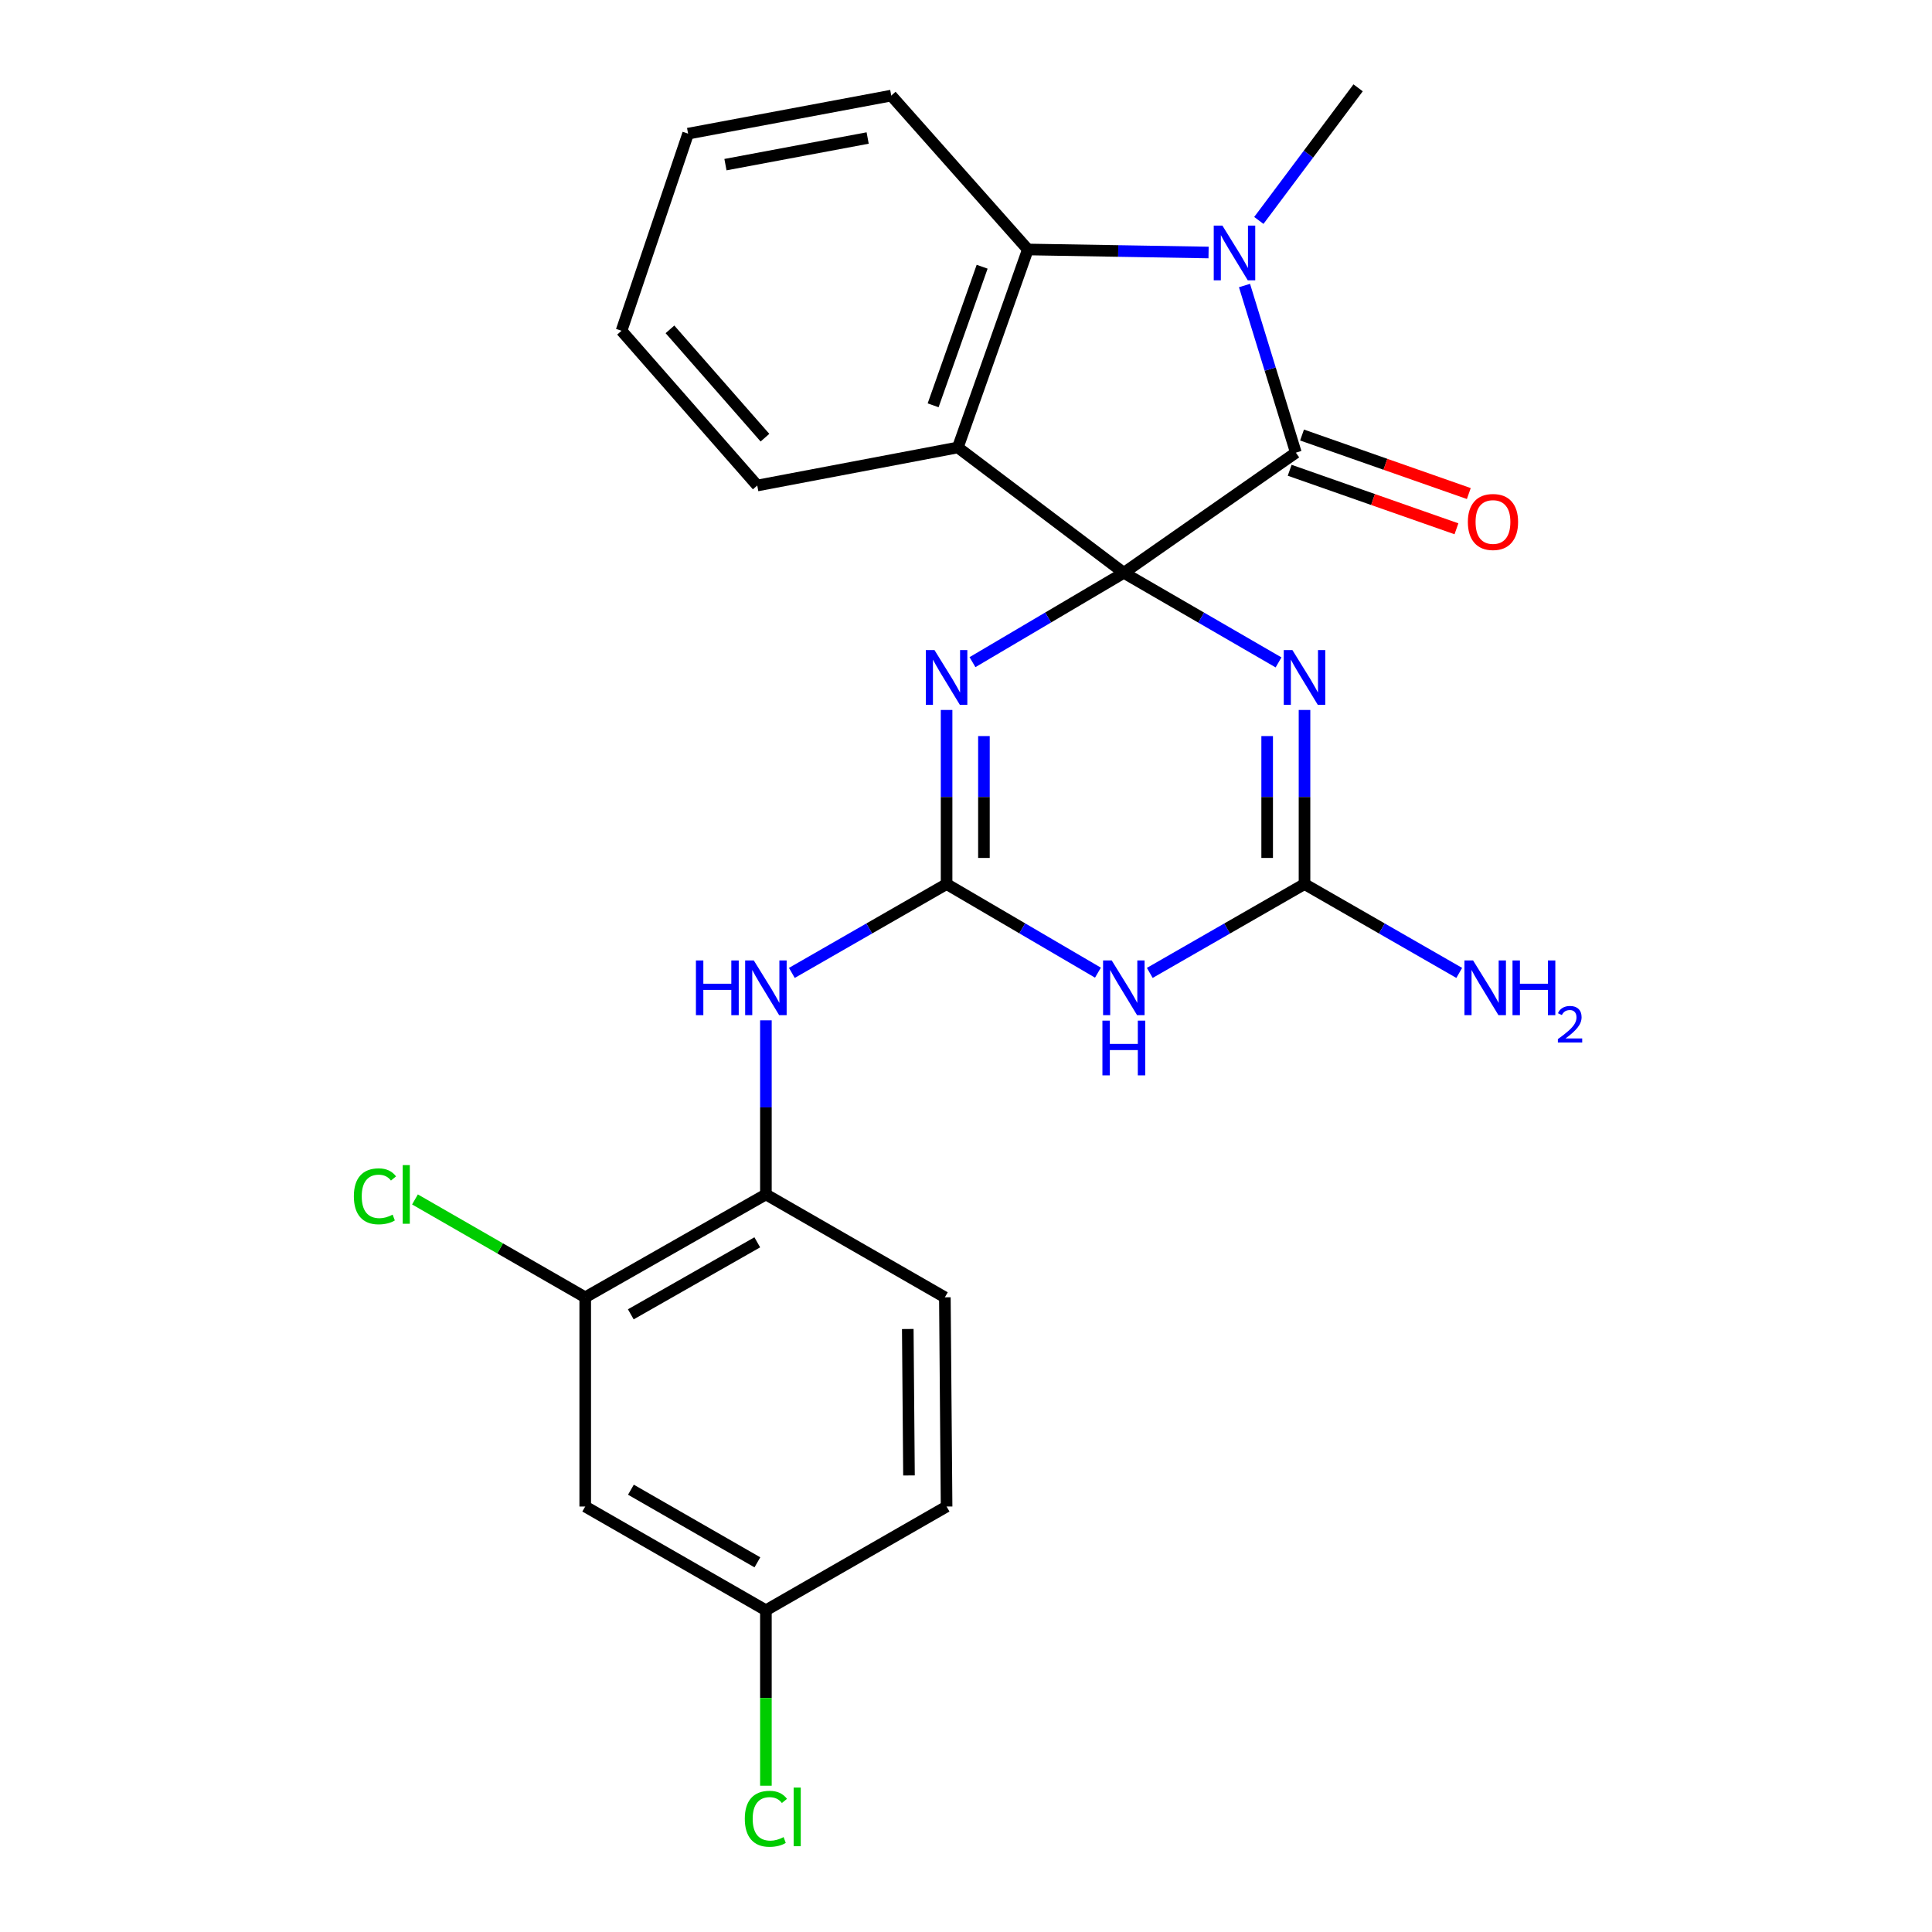 <?xml version='1.0' encoding='iso-8859-1'?>
<svg version='1.1' baseProfile='full'
              xmlns='http://www.w3.org/2000/svg'
                      xmlns:rdkit='http://www.rdkit.org/xml'
                      xmlns:xlink='http://www.w3.org/1999/xlink'
                  xml:space='preserve'
width='1000px' height='1000px' viewBox='0 0 1000 1000'>
<!-- END OF HEADER -->
<rect style='opacity:1.0;fill:#FFFFFF;stroke:none' width='1000' height='1000' x='0' y='0'> </rect>
<path class='bond-0' d='M 581.69,296.488 L 542.522,319.609' style='fill:none;fill-rule:evenodd;stroke:#000000;stroke-width:6px;stroke-linecap:butt;stroke-linejoin:miter;stroke-opacity:1' />
<path class='bond-0' d='M 542.522,319.609 L 503.355,342.73' style='fill:none;fill-rule:evenodd;stroke:#0000FF;stroke-width:6px;stroke-linecap:butt;stroke-linejoin:miter;stroke-opacity:1' />
<path class='bond-1' d='M 581.69,296.488 L 621.73,319.673' style='fill:none;fill-rule:evenodd;stroke:#000000;stroke-width:6px;stroke-linecap:butt;stroke-linejoin:miter;stroke-opacity:1' />
<path class='bond-1' d='M 621.73,319.673 L 661.77,342.859' style='fill:none;fill-rule:evenodd;stroke:#0000FF;stroke-width:6px;stroke-linecap:butt;stroke-linejoin:miter;stroke-opacity:1' />
<path class='bond-2' d='M 581.69,296.488 L 670.734,234.291' style='fill:none;fill-rule:evenodd;stroke:#000000;stroke-width:6px;stroke-linecap:butt;stroke-linejoin:miter;stroke-opacity:1' />
<path class='bond-4' d='M 581.69,296.488 L 495.772,231.606' style='fill:none;fill-rule:evenodd;stroke:#000000;stroke-width:6px;stroke-linecap:butt;stroke-linejoin:miter;stroke-opacity:1' />
<path class='bond-3' d='M 489.951,367.476 L 489.951,412.531' style='fill:none;fill-rule:evenodd;stroke:#0000FF;stroke-width:6px;stroke-linecap:butt;stroke-linejoin:miter;stroke-opacity:1' />
<path class='bond-3' d='M 489.951,412.531 L 489.951,457.587' style='fill:none;fill-rule:evenodd;stroke:#000000;stroke-width:6px;stroke-linecap:butt;stroke-linejoin:miter;stroke-opacity:1' />
<path class='bond-3' d='M 509.281,380.993 L 509.281,412.531' style='fill:none;fill-rule:evenodd;stroke:#0000FF;stroke-width:6px;stroke-linecap:butt;stroke-linejoin:miter;stroke-opacity:1' />
<path class='bond-3' d='M 509.281,412.531 L 509.281,444.07' style='fill:none;fill-rule:evenodd;stroke:#000000;stroke-width:6px;stroke-linecap:butt;stroke-linejoin:miter;stroke-opacity:1' />
<path class='bond-7' d='M 675.212,367.476 L 675.212,412.531' style='fill:none;fill-rule:evenodd;stroke:#0000FF;stroke-width:6px;stroke-linecap:butt;stroke-linejoin:miter;stroke-opacity:1' />
<path class='bond-7' d='M 675.212,412.531 L 675.212,457.587' style='fill:none;fill-rule:evenodd;stroke:#000000;stroke-width:6px;stroke-linecap:butt;stroke-linejoin:miter;stroke-opacity:1' />
<path class='bond-7' d='M 655.883,380.993 L 655.883,412.531' style='fill:none;fill-rule:evenodd;stroke:#0000FF;stroke-width:6px;stroke-linecap:butt;stroke-linejoin:miter;stroke-opacity:1' />
<path class='bond-7' d='M 655.883,412.531 L 655.883,444.07' style='fill:none;fill-rule:evenodd;stroke:#000000;stroke-width:6px;stroke-linecap:butt;stroke-linejoin:miter;stroke-opacity:1' />
<path class='bond-5' d='M 670.734,234.291 L 657.443,191.038' style='fill:none;fill-rule:evenodd;stroke:#000000;stroke-width:6px;stroke-linecap:butt;stroke-linejoin:miter;stroke-opacity:1' />
<path class='bond-5' d='M 657.443,191.038 L 644.151,147.786' style='fill:none;fill-rule:evenodd;stroke:#0000FF;stroke-width:6px;stroke-linecap:butt;stroke-linejoin:miter;stroke-opacity:1' />
<path class='bond-13' d='M 667.534,243.41 L 710.695,258.556' style='fill:none;fill-rule:evenodd;stroke:#000000;stroke-width:6px;stroke-linecap:butt;stroke-linejoin:miter;stroke-opacity:1' />
<path class='bond-13' d='M 710.695,258.556 L 753.857,273.702' style='fill:none;fill-rule:evenodd;stroke:#FF0000;stroke-width:6px;stroke-linecap:butt;stroke-linejoin:miter;stroke-opacity:1' />
<path class='bond-13' d='M 673.934,225.171 L 717.096,240.317' style='fill:none;fill-rule:evenodd;stroke:#000000;stroke-width:6px;stroke-linecap:butt;stroke-linejoin:miter;stroke-opacity:1' />
<path class='bond-13' d='M 717.096,240.317 L 760.257,255.463' style='fill:none;fill-rule:evenodd;stroke:#FF0000;stroke-width:6px;stroke-linecap:butt;stroke-linejoin:miter;stroke-opacity:1' />
<path class='bond-9' d='M 489.951,457.587 L 449.909,480.581' style='fill:none;fill-rule:evenodd;stroke:#000000;stroke-width:6px;stroke-linecap:butt;stroke-linejoin:miter;stroke-opacity:1' />
<path class='bond-9' d='M 449.909,480.581 L 409.866,503.575' style='fill:none;fill-rule:evenodd;stroke:#0000FF;stroke-width:6px;stroke-linecap:butt;stroke-linejoin:miter;stroke-opacity:1' />
<path class='bond-26' d='M 489.951,457.587 L 529.122,480.517' style='fill:none;fill-rule:evenodd;stroke:#000000;stroke-width:6px;stroke-linecap:butt;stroke-linejoin:miter;stroke-opacity:1' />
<path class='bond-26' d='M 529.122,480.517 L 568.293,503.447' style='fill:none;fill-rule:evenodd;stroke:#0000FF;stroke-width:6px;stroke-linecap:butt;stroke-linejoin:miter;stroke-opacity:1' />
<path class='bond-8' d='M 495.772,231.606 L 532.014,129.129' style='fill:none;fill-rule:evenodd;stroke:#000000;stroke-width:6px;stroke-linecap:butt;stroke-linejoin:miter;stroke-opacity:1' />
<path class='bond-8' d='M 482.985,209.79 L 508.355,138.056' style='fill:none;fill-rule:evenodd;stroke:#000000;stroke-width:6px;stroke-linecap:butt;stroke-linejoin:miter;stroke-opacity:1' />
<path class='bond-19' d='M 495.772,231.606 L 391.952,251.301' style='fill:none;fill-rule:evenodd;stroke:#000000;stroke-width:6px;stroke-linecap:butt;stroke-linejoin:miter;stroke-opacity:1' />
<path class='bond-17' d='M 651.57,114.093 L 677.265,79.774' style='fill:none;fill-rule:evenodd;stroke:#0000FF;stroke-width:6px;stroke-linecap:butt;stroke-linejoin:miter;stroke-opacity:1' />
<path class='bond-17' d='M 677.265,79.774 L 702.96,45.455' style='fill:none;fill-rule:evenodd;stroke:#000000;stroke-width:6px;stroke-linecap:butt;stroke-linejoin:miter;stroke-opacity:1' />
<path class='bond-25' d='M 625.555,130.697 L 578.785,129.913' style='fill:none;fill-rule:evenodd;stroke:#0000FF;stroke-width:6px;stroke-linecap:butt;stroke-linejoin:miter;stroke-opacity:1' />
<path class='bond-25' d='M 578.785,129.913 L 532.014,129.129' style='fill:none;fill-rule:evenodd;stroke:#000000;stroke-width:6px;stroke-linecap:butt;stroke-linejoin:miter;stroke-opacity:1' />
<path class='bond-6' d='M 595.126,503.575 L 635.169,480.581' style='fill:none;fill-rule:evenodd;stroke:#0000FF;stroke-width:6px;stroke-linecap:butt;stroke-linejoin:miter;stroke-opacity:1' />
<path class='bond-6' d='M 635.169,480.581 L 675.212,457.587' style='fill:none;fill-rule:evenodd;stroke:#000000;stroke-width:6px;stroke-linecap:butt;stroke-linejoin:miter;stroke-opacity:1' />
<path class='bond-14' d='M 675.212,457.587 L 715.254,480.581' style='fill:none;fill-rule:evenodd;stroke:#000000;stroke-width:6px;stroke-linecap:butt;stroke-linejoin:miter;stroke-opacity:1' />
<path class='bond-14' d='M 715.254,480.581 L 755.297,503.575' style='fill:none;fill-rule:evenodd;stroke:#0000FF;stroke-width:6px;stroke-linecap:butt;stroke-linejoin:miter;stroke-opacity:1' />
<path class='bond-22' d='M 532.014,129.129 L 461.312,49.481' style='fill:none;fill-rule:evenodd;stroke:#000000;stroke-width:6px;stroke-linecap:butt;stroke-linejoin:miter;stroke-opacity:1' />
<path class='bond-10' d='M 396.43,528.124 L 396.43,573.179' style='fill:none;fill-rule:evenodd;stroke:#0000FF;stroke-width:6px;stroke-linecap:butt;stroke-linejoin:miter;stroke-opacity:1' />
<path class='bond-10' d='M 396.43,573.179 L 396.43,618.235' style='fill:none;fill-rule:evenodd;stroke:#000000;stroke-width:6px;stroke-linecap:butt;stroke-linejoin:miter;stroke-opacity:1' />
<path class='bond-11' d='M 396.43,618.235 L 302.908,671.487' style='fill:none;fill-rule:evenodd;stroke:#000000;stroke-width:6px;stroke-linecap:butt;stroke-linejoin:miter;stroke-opacity:1' />
<path class='bond-11' d='M 391.966,643.02 L 326.501,680.296' style='fill:none;fill-rule:evenodd;stroke:#000000;stroke-width:6px;stroke-linecap:butt;stroke-linejoin:miter;stroke-opacity:1' />
<path class='bond-15' d='M 396.43,618.235 L 489.06,671.487' style='fill:none;fill-rule:evenodd;stroke:#000000;stroke-width:6px;stroke-linecap:butt;stroke-linejoin:miter;stroke-opacity:1' />
<path class='bond-12' d='M 302.908,671.487 L 302.908,779.774' style='fill:none;fill-rule:evenodd;stroke:#000000;stroke-width:6px;stroke-linecap:butt;stroke-linejoin:miter;stroke-opacity:1' />
<path class='bond-18' d='M 302.908,671.487 L 258.849,646.157' style='fill:none;fill-rule:evenodd;stroke:#000000;stroke-width:6px;stroke-linecap:butt;stroke-linejoin:miter;stroke-opacity:1' />
<path class='bond-18' d='M 258.849,646.157 L 214.789,620.828' style='fill:none;fill-rule:evenodd;stroke:#00CC00;stroke-width:6px;stroke-linecap:butt;stroke-linejoin:miter;stroke-opacity:1' />
<path class='bond-28' d='M 302.908,779.774 L 396.43,833.477' style='fill:none;fill-rule:evenodd;stroke:#000000;stroke-width:6px;stroke-linecap:butt;stroke-linejoin:miter;stroke-opacity:1' />
<path class='bond-28' d='M 326.562,771.067 L 392.027,808.659' style='fill:none;fill-rule:evenodd;stroke:#000000;stroke-width:6px;stroke-linecap:butt;stroke-linejoin:miter;stroke-opacity:1' />
<path class='bond-20' d='M 489.06,671.487 L 489.951,779.774' style='fill:none;fill-rule:evenodd;stroke:#000000;stroke-width:6px;stroke-linecap:butt;stroke-linejoin:miter;stroke-opacity:1' />
<path class='bond-20' d='M 469.865,687.889 L 470.489,763.69' style='fill:none;fill-rule:evenodd;stroke:#000000;stroke-width:6px;stroke-linecap:butt;stroke-linejoin:miter;stroke-opacity:1' />
<path class='bond-16' d='M 396.43,833.477 L 489.951,779.774' style='fill:none;fill-rule:evenodd;stroke:#000000;stroke-width:6px;stroke-linecap:butt;stroke-linejoin:miter;stroke-opacity:1' />
<path class='bond-21' d='M 396.43,833.477 L 396.43,878.882' style='fill:none;fill-rule:evenodd;stroke:#000000;stroke-width:6px;stroke-linecap:butt;stroke-linejoin:miter;stroke-opacity:1' />
<path class='bond-21' d='M 396.43,878.882 L 396.43,924.288' style='fill:none;fill-rule:evenodd;stroke:#00CC00;stroke-width:6px;stroke-linecap:butt;stroke-linejoin:miter;stroke-opacity:1' />
<path class='bond-23' d='M 391.952,251.301 L 321.701,171.202' style='fill:none;fill-rule:evenodd;stroke:#000000;stroke-width:6px;stroke-linecap:butt;stroke-linejoin:miter;stroke-opacity:1' />
<path class='bond-23' d='M 395.946,226.54 L 346.77,170.472' style='fill:none;fill-rule:evenodd;stroke:#000000;stroke-width:6px;stroke-linecap:butt;stroke-linejoin:miter;stroke-opacity:1' />
<path class='bond-27' d='M 461.312,49.481 L 356.161,69.176' style='fill:none;fill-rule:evenodd;stroke:#000000;stroke-width:6px;stroke-linecap:butt;stroke-linejoin:miter;stroke-opacity:1' />
<path class='bond-27' d='M 449.098,71.434 L 375.492,85.221' style='fill:none;fill-rule:evenodd;stroke:#000000;stroke-width:6px;stroke-linecap:butt;stroke-linejoin:miter;stroke-opacity:1' />
<path class='bond-24' d='M 321.701,171.202 L 356.161,69.176' style='fill:none;fill-rule:evenodd;stroke:#000000;stroke-width:6px;stroke-linecap:butt;stroke-linejoin:miter;stroke-opacity:1' />
<path  class='atom-1' d='M 483.691 336.482
L 492.971 351.482
Q 493.891 352.962, 495.371 355.642
Q 496.851 358.322, 496.931 358.482
L 496.931 336.482
L 500.691 336.482
L 500.691 364.802
L 496.811 364.802
L 486.851 348.402
Q 485.691 346.482, 484.451 344.282
Q 483.251 342.082, 482.891 341.402
L 482.891 364.802
L 479.211 364.802
L 479.211 336.482
L 483.691 336.482
' fill='#0000FF'/>
<path  class='atom-2' d='M 668.952 336.482
L 678.232 351.482
Q 679.152 352.962, 680.632 355.642
Q 682.112 358.322, 682.192 358.482
L 682.192 336.482
L 685.952 336.482
L 685.952 364.802
L 682.072 364.802
L 672.112 348.402
Q 670.952 346.482, 669.712 344.282
Q 668.512 342.082, 668.152 341.402
L 668.152 364.802
L 664.472 364.802
L 664.472 336.482
L 668.952 336.482
' fill='#0000FF'/>
<path  class='atom-6' d='M 632.709 116.762
L 641.989 131.762
Q 642.909 133.242, 644.389 135.922
Q 645.869 138.602, 645.949 138.762
L 645.949 116.762
L 649.709 116.762
L 649.709 145.082
L 645.829 145.082
L 635.869 128.682
Q 634.709 126.762, 633.469 124.562
Q 632.269 122.362, 631.909 121.682
L 631.909 145.082
L 628.229 145.082
L 628.229 116.762
L 632.709 116.762
' fill='#0000FF'/>
<path  class='atom-7' d='M 575.43 497.13
L 584.71 512.13
Q 585.63 513.61, 587.11 516.29
Q 588.59 518.97, 588.67 519.13
L 588.67 497.13
L 592.43 497.13
L 592.43 525.45
L 588.55 525.45
L 578.59 509.05
Q 577.43 507.13, 576.19 504.93
Q 574.99 502.73, 574.63 502.05
L 574.63 525.45
L 570.95 525.45
L 570.95 497.13
L 575.43 497.13
' fill='#0000FF'/>
<path  class='atom-7' d='M 570.61 528.282
L 574.45 528.282
L 574.45 540.322
L 588.93 540.322
L 588.93 528.282
L 592.77 528.282
L 592.77 556.602
L 588.93 556.602
L 588.93 543.522
L 574.45 543.522
L 574.45 556.602
L 570.61 556.602
L 570.61 528.282
' fill='#0000FF'/>
<path  class='atom-10' d='M 360.21 497.13
L 364.05 497.13
L 364.05 509.17
L 378.53 509.17
L 378.53 497.13
L 382.37 497.13
L 382.37 525.45
L 378.53 525.45
L 378.53 512.37
L 364.05 512.37
L 364.05 525.45
L 360.21 525.45
L 360.21 497.13
' fill='#0000FF'/>
<path  class='atom-10' d='M 390.17 497.13
L 399.45 512.13
Q 400.37 513.61, 401.85 516.29
Q 403.33 518.97, 403.41 519.13
L 403.41 497.13
L 407.17 497.13
L 407.17 525.45
L 403.29 525.45
L 393.33 509.05
Q 392.17 507.13, 390.93 504.93
Q 389.73 502.73, 389.37 502.05
L 389.37 525.45
L 385.69 525.45
L 385.69 497.13
L 390.17 497.13
' fill='#0000FF'/>
<path  class='atom-14' d='M 759.76 270.173
Q 759.76 263.373, 763.12 259.573
Q 766.48 255.773, 772.76 255.773
Q 779.04 255.773, 782.4 259.573
Q 785.76 263.373, 785.76 270.173
Q 785.76 277.053, 782.36 280.973
Q 778.96 284.853, 772.76 284.853
Q 766.52 284.853, 763.12 280.973
Q 759.76 277.093, 759.76 270.173
M 772.76 281.653
Q 777.08 281.653, 779.4 278.773
Q 781.76 275.853, 781.76 270.173
Q 781.76 264.613, 779.4 261.813
Q 777.08 258.973, 772.76 258.973
Q 768.44 258.973, 766.08 261.773
Q 763.76 264.573, 763.76 270.173
Q 763.76 275.893, 766.08 278.773
Q 768.44 281.653, 772.76 281.653
' fill='#FF0000'/>
<path  class='atom-15' d='M 762.473 497.13
L 771.753 512.13
Q 772.673 513.61, 774.153 516.29
Q 775.633 518.97, 775.713 519.13
L 775.713 497.13
L 779.473 497.13
L 779.473 525.45
L 775.593 525.45
L 765.633 509.05
Q 764.473 507.13, 763.233 504.93
Q 762.033 502.73, 761.673 502.05
L 761.673 525.45
L 757.993 525.45
L 757.993 497.13
L 762.473 497.13
' fill='#0000FF'/>
<path  class='atom-15' d='M 782.873 497.13
L 786.713 497.13
L 786.713 509.17
L 801.193 509.17
L 801.193 497.13
L 805.033 497.13
L 805.033 525.45
L 801.193 525.45
L 801.193 512.37
L 786.713 512.37
L 786.713 525.45
L 782.873 525.45
L 782.873 497.13
' fill='#0000FF'/>
<path  class='atom-15' d='M 806.406 524.457
Q 807.092 522.688, 808.729 521.711
Q 810.366 520.708, 812.636 520.708
Q 815.461 520.708, 817.045 522.239
Q 818.629 523.77, 818.629 526.489
Q 818.629 529.261, 816.57 531.849
Q 814.537 534.436, 810.313 537.498
L 818.946 537.498
L 818.946 539.61
L 806.353 539.61
L 806.353 537.841
Q 809.838 535.36, 811.897 533.512
Q 813.983 531.664, 814.986 530.001
Q 815.989 528.337, 815.989 526.621
Q 815.989 524.826, 815.092 523.823
Q 814.194 522.82, 812.636 522.82
Q 811.132 522.82, 810.128 523.427
Q 809.125 524.034, 808.412 525.381
L 806.406 524.457
' fill='#0000FF'/>
<path  class='atom-19' d='M 183.158 619.215
Q 183.158 612.175, 186.438 608.495
Q 189.758 604.775, 196.038 604.775
Q 201.878 604.775, 204.998 608.895
L 202.358 611.055
Q 200.078 608.055, 196.038 608.055
Q 191.758 608.055, 189.478 610.935
Q 187.238 613.775, 187.238 619.215
Q 187.238 624.815, 189.558 627.695
Q 191.918 630.575, 196.478 630.575
Q 199.598 630.575, 203.238 628.695
L 204.358 631.695
Q 202.878 632.655, 200.638 633.215
Q 198.398 633.775, 195.918 633.775
Q 189.758 633.775, 186.438 630.015
Q 183.158 626.255, 183.158 619.215
' fill='#00CC00'/>
<path  class='atom-19' d='M 208.438 603.055
L 212.118 603.055
L 212.118 633.415
L 208.438 633.415
L 208.438 603.055
' fill='#00CC00'/>
<path  class='atom-22' d='M 385.51 941.402
Q 385.51 934.362, 388.79 930.682
Q 392.11 926.962, 398.39 926.962
Q 404.23 926.962, 407.35 931.082
L 404.71 933.242
Q 402.43 930.242, 398.39 930.242
Q 394.11 930.242, 391.83 933.122
Q 389.59 935.962, 389.59 941.402
Q 389.59 947.002, 391.91 949.882
Q 394.27 952.762, 398.83 952.762
Q 401.95 952.762, 405.59 950.882
L 406.71 953.882
Q 405.23 954.842, 402.99 955.402
Q 400.75 955.962, 398.27 955.962
Q 392.11 955.962, 388.79 952.202
Q 385.51 948.442, 385.51 941.402
' fill='#00CC00'/>
<path  class='atom-22' d='M 410.79 925.242
L 414.47 925.242
L 414.47 955.602
L 410.79 955.602
L 410.79 925.242
' fill='#00CC00'/>
</svg>
